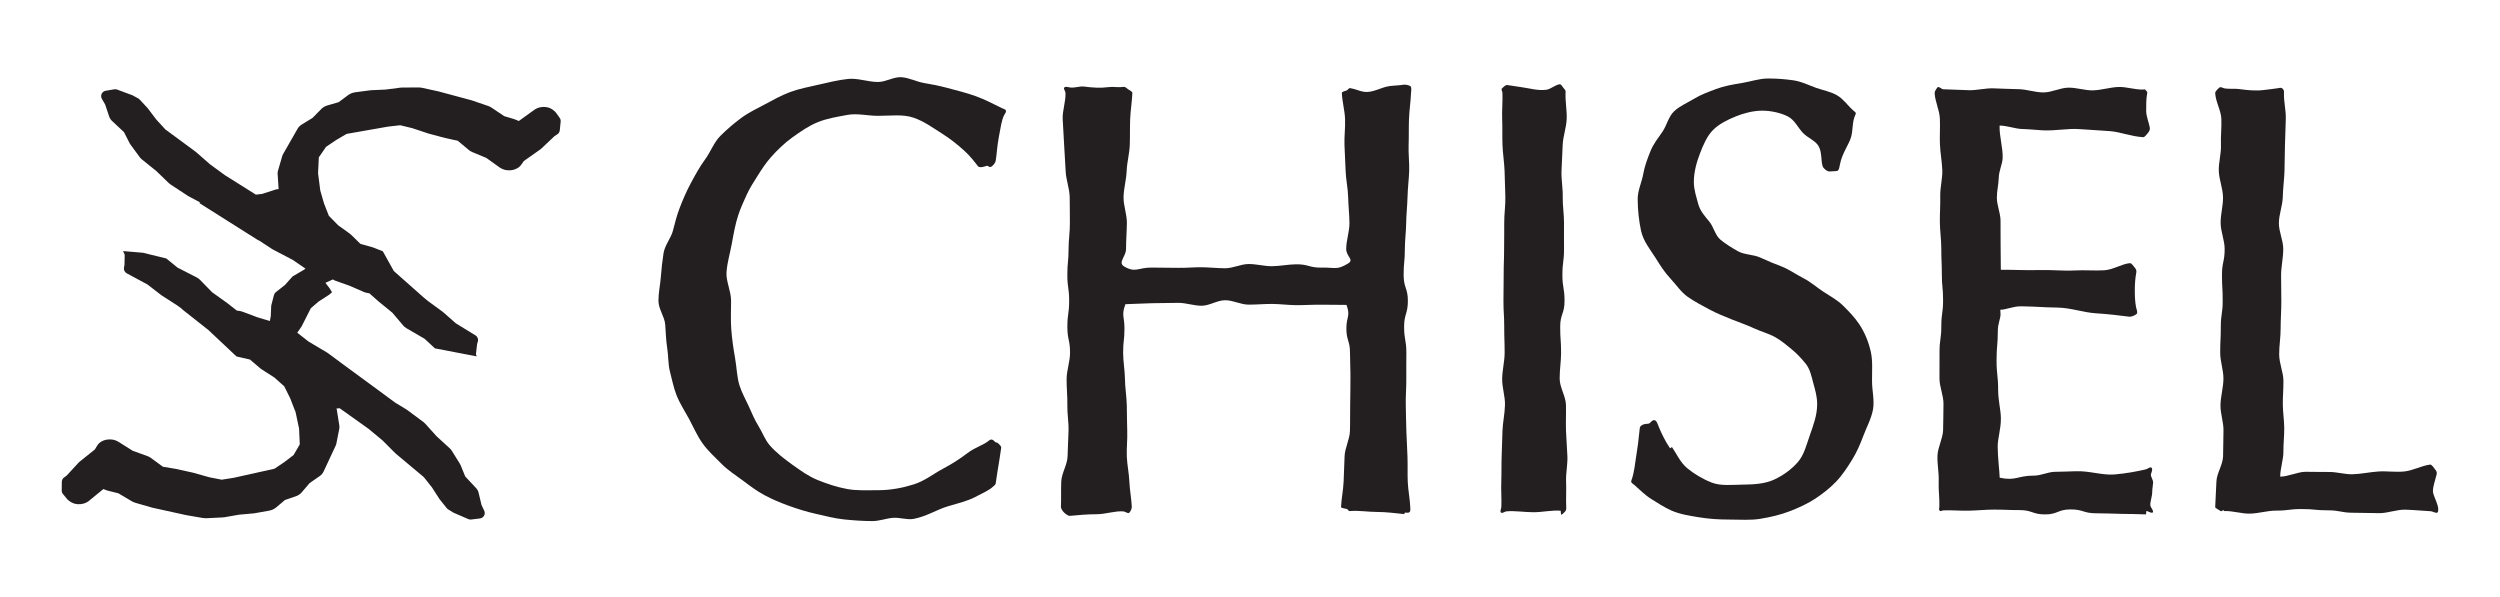 <svg width="486" height="116" viewBox="0 0 486 116" fill="none" xmlns="http://www.w3.org/2000/svg">
<path d="M194.793 21.03C193.167 20.241 191.485 19.338 189.599 18.663C187.876 18.048 186.022 17.59 184.105 17.079C182.686 16.702 181.219 16.394 179.689 16.148C178.236 15.914 176.79 15.122 175.246 15.008C173.775 14.899 172.228 15.936 170.682 15.936C168.714 15.936 166.757 15.146 164.882 15.344C162.927 15.551 161.026 16.029 159.185 16.448C157.275 16.885 155.338 17.247 153.563 17.91C151.878 18.54 150.295 19.425 148.756 20.25C147.18 21.095 145.526 21.873 144.112 22.917C142.685 23.971 141.294 25.165 140.041 26.416C138.773 27.682 138.145 29.532 137.064 30.999C136.009 32.431 135.173 33.977 134.303 35.592C133.463 37.151 132.771 38.757 132.109 40.477C131.565 41.889 131.213 43.34 130.813 44.864C130.428 46.327 129.245 47.643 128.994 49.202C128.754 50.694 128.587 52.258 128.468 53.833C128.355 55.342 128 56.909 128 58.489C128 60.069 129.204 61.573 129.317 63.081C129.435 64.659 129.466 66.171 129.706 67.665C129.958 69.224 129.859 70.804 130.243 72.266C130.644 73.791 130.94 75.331 131.484 76.745C132.144 78.459 133.171 79.973 133.999 81.527C134.859 83.141 135.58 84.813 136.616 86.244C137.682 87.717 139.044 88.925 140.289 90.193C141.51 91.435 142.972 92.339 144.357 93.375C145.739 94.409 147.083 95.441 148.62 96.263C150.131 97.069 151.696 97.729 153.348 98.325C155.062 98.944 156.798 99.488 158.63 99.895C160.403 100.289 162.183 100.779 164.055 100.973C165.859 101.161 167.704 101.297 169.589 101.297C170.944 101.297 172.242 100.786 173.551 100.67C174.906 100.548 176.33 101.115 177.615 100.871C180.108 100.4 182.195 99.034 184.231 98.436C186.307 97.826 188.122 97.384 189.59 96.612C191.115 95.816 192.317 95.301 193.058 94.593C193.243 94.418 193.528 94.234 193.563 93.981C194.055 90.519 194.138 90.532 194.63 87.07C194.677 86.73 194.273 86.428 194.038 86.177C193.819 85.944 193.638 86.112 193.42 85.878C193.006 85.434 192.685 85.281 192.223 85.67C191.215 86.52 189.549 86.961 188.076 88.082C186.646 89.169 185.098 90.183 183.299 91.129C181.523 92.068 179.806 93.478 177.649 94.16C175.545 94.827 173.169 95.296 170.682 95.296C168.661 95.296 166.595 95.412 164.705 95.068C162.735 94.71 160.762 94.049 158.963 93.322C157.198 92.61 155.574 91.442 154.025 90.329C152.511 89.241 150.937 88.038 149.651 86.583C148.723 85.532 148.228 84.065 147.439 82.805C146.698 81.621 146.152 80.296 145.539 78.936C144.965 77.663 144.237 76.406 143.778 74.986C143.237 73.309 143.228 71.424 142.882 69.502C142.568 67.757 142.31 65.959 142.159 64.025C142.02 62.246 142.122 60.419 142.122 58.489C142.122 56.557 141.098 54.656 141.237 52.876C141.388 50.942 141.951 49.104 142.265 47.361C142.611 45.441 142.949 43.577 143.49 41.902C143.95 40.48 144.579 39.14 145.153 37.867C145.767 36.507 146.585 35.286 147.325 34.104C148.115 32.842 148.926 31.627 149.854 30.578C151.14 29.121 152.542 27.785 154.058 26.695C155.606 25.583 157.232 24.454 158.997 23.741C160.797 23.013 162.812 22.691 164.782 22.332C166.672 21.989 168.661 22.518 170.682 22.518C173.167 22.518 175.521 22.171 177.573 22.87C179.673 23.587 181.377 24.865 183.032 25.903C184.728 26.966 186.129 28.1 187.375 29.221C188.625 30.339 189.418 31.42 190.104 32.303C190.405 32.688 191.318 32.412 191.778 32.25C192.105 32.134 192.261 32.57 192.588 32.454C192.974 32.316 193.486 31.699 193.557 31.295C193.775 30.05 193.821 28.452 194.183 26.586C194.525 24.822 194.702 23.325 195.227 22.339C195.372 22.067 195.641 21.8 195.546 21.505C195.45 21.212 195.07 21.166 194.793 21.03Z" fill="#231F20"/>
<path d="M273.942 33.261C274.002 31.587 273.771 29.889 273.836 28.193C273.901 26.515 273.839 24.822 273.907 23.124C273.976 21.447 274.233 19.766 274.305 18.069C274.319 17.725 274.46 17.008 274.204 16.779C273.948 16.553 273.191 16.406 272.849 16.471C271.916 16.626 271.013 16.616 270.155 16.731C268.488 16.953 266.87 18.074 265.216 17.857C264.354 17.739 263.484 17.303 262.551 17.148C262.216 17.08 262.195 17.259 261.94 17.484C261.684 17.713 260.841 17.741 260.855 18.083C260.927 19.782 261.412 21.453 261.48 23.131C261.549 24.829 261.301 26.527 261.366 28.203C261.431 29.901 261.529 31.585 261.59 33.261C261.65 34.929 262.038 36.601 262.079 38.294C262.119 39.971 262.312 41.655 262.332 43.346C262.352 45.028 261.702 46.716 261.702 48.402C261.702 49.898 263.33 50.463 262.049 51.233C259.842 52.561 259.581 51.971 257.006 52.024C254.431 52.077 254.415 51.328 251.841 51.381C250.352 51.413 248.836 51.731 247.297 51.749C245.792 51.768 244.267 51.32 242.738 51.326C241.22 51.332 239.695 52.155 238.176 52.149C236.648 52.144 235.125 51.971 233.621 51.953C232.08 51.934 230.552 52.1 229.062 52.068C226.488 52.016 226.486 52.072 223.912 52.018C221.337 51.966 220.738 53.122 218.531 51.795C217.25 51.025 218.901 49.898 218.901 48.402C218.901 46.709 219.046 45.026 219.065 43.349C219.085 41.655 218.378 39.955 218.418 38.286C218.459 36.585 218.959 34.912 219.02 33.249C219.082 31.575 219.562 29.905 219.628 28.207C219.693 26.531 219.635 24.839 219.704 23.14C219.772 21.463 220.059 19.784 220.13 18.085C220.145 17.741 219.433 17.489 219.177 17.259C218.921 17.034 218.658 16.825 218.322 16.89C217.388 17.045 216.44 16.813 215.581 16.929C213.919 17.15 212.409 17.045 210.754 16.828C209.891 16.71 208.911 17.15 207.98 16.995C207.636 16.928 207.167 16.775 206.912 17.002C206.656 17.231 207.116 17.703 207.13 18.047C207.202 19.746 206.519 21.465 206.587 23.143C206.655 24.84 206.804 26.523 206.869 28.199C206.935 29.897 207.101 31.579 207.162 33.254C207.223 34.92 207.908 36.587 207.948 38.282C207.988 39.957 207.965 41.649 207.985 43.342C208.004 45.022 207.729 46.714 207.729 48.402C207.729 50.921 207.49 50.921 207.49 53.441C207.49 55.962 207.844 55.962 207.844 58.481C207.844 61.006 207.496 61.006 207.496 63.53C207.496 66.055 208.016 66.055 208.016 68.579C208.016 70.271 207.37 71.962 207.35 73.649C207.331 75.346 207.531 77.041 207.491 78.722C207.451 80.424 207.781 82.129 207.72 83.804C207.66 85.456 207.6 87.099 207.536 88.733C207.471 90.383 206.377 91.982 206.309 93.614C206.239 95.263 206.315 96.91 206.243 98.54C206.228 98.87 206.606 99.398 206.844 99.625C207.083 99.853 207.65 100.316 207.967 100.283C209.59 100.131 211.348 99.967 213.16 99.966C214.969 99.966 216.809 99.266 218.433 99.421C218.759 99.452 219.291 99.91 219.528 99.681C219.767 99.455 220.035 98.872 220.021 98.544C219.947 96.912 219.62 95.284 219.55 93.635C219.482 92.002 219.117 90.372 219.052 88.722C218.988 87.088 219.196 85.436 219.136 83.784C219.076 82.114 219.086 80.424 219.046 78.721C219.006 77.041 218.711 75.354 218.691 73.654C218.671 71.969 218.335 70.274 218.335 68.579C218.335 66.218 218.595 66.218 218.595 63.857C218.595 61.496 217.965 61.353 218.776 59.136C220.517 59.103 222.226 58.97 223.915 58.945C225.656 58.918 227.371 58.893 229.058 58.875C230.549 58.859 232.075 59.445 233.617 59.436C235.123 59.427 236.643 58.367 238.173 58.365C239.693 58.361 241.218 59.221 242.737 59.223C244.267 59.226 245.791 59.076 247.297 59.085C248.84 59.094 250.361 59.305 251.852 59.32C253.54 59.339 255.256 59.211 256.997 59.237C258.687 59.264 260.022 59.242 261.762 59.275C262.573 61.492 261.736 61.496 261.736 63.857C261.736 66.218 262.441 66.218 262.441 68.579C262.441 70.269 262.546 71.966 262.526 73.656C262.506 75.349 262.514 77.047 262.474 78.731C262.433 80.43 262.488 82.13 262.428 83.808C262.367 85.46 261.45 87.07 261.386 88.704C261.321 90.353 261.27 91.994 261.2 93.626C261.132 95.276 260.773 96.903 260.699 98.535C260.685 98.863 261.755 98.822 261.993 99.047C262.232 99.276 262.159 99.384 262.477 99.35C264.099 99.198 265.947 99.527 267.759 99.526C269.568 99.526 271.36 99.783 272.984 99.938C273.02 99.939 273.073 99.648 273.109 99.648C273.399 99.648 273.793 99.755 274.005 99.553C274.244 99.327 274.168 98.892 274.154 98.564C274.081 96.934 273.737 95.304 273.667 93.656C273.599 92.023 273.677 90.374 273.613 88.723C273.548 87.09 273.456 85.448 273.397 83.797C273.335 82.128 273.324 80.435 273.283 78.73C273.243 77.052 273.406 75.355 273.386 73.653C273.366 71.969 273.396 70.277 273.396 68.579C273.396 66.059 272.958 66.059 272.958 63.54C272.958 61.02 273.69 61.02 273.69 58.499C273.69 55.974 272.866 55.974 272.866 53.45C272.866 50.927 273.104 50.927 273.104 48.402C273.104 46.709 273.342 45.022 273.362 43.346C273.381 41.649 273.584 39.969 273.624 38.3C273.664 36.599 273.88 34.923 273.942 33.261Z" fill="#231F20"/>
<path d="M303.558 33.235C303.618 31.559 303.719 29.874 303.785 28.177C303.85 26.499 304.496 24.834 304.564 23.136C304.632 21.458 304.273 19.753 304.345 18.055C304.36 17.711 304.357 17.526 304.1 17.297C303.845 17.072 303.531 16.314 303.191 16.378C302.257 16.534 301.467 17.335 300.608 17.45C298.942 17.672 297.351 17.152 295.696 16.935C294.834 16.817 293.948 16.689 293.015 16.534C292.679 16.467 292.266 16.935 292.01 17.161C291.753 17.389 292.058 17.705 292.072 18.047C292.144 19.746 291.953 21.446 292.021 23.123C292.089 24.821 292.02 26.513 292.084 28.189C292.15 29.887 292.428 31.565 292.489 33.241C292.55 34.905 292.599 36.591 292.64 38.289C292.68 39.962 292.402 41.654 292.422 43.348C292.443 45.026 292.395 46.713 292.395 48.402C292.395 50.921 292.314 50.921 292.314 53.441C292.314 55.962 292.271 55.962 292.271 58.481C292.271 61.006 292.419 61.006 292.419 63.53C292.419 66.055 292.5 66.055 292.5 68.579C292.5 70.273 292.04 71.96 292.02 73.647C291.999 75.344 292.608 77.045 292.568 78.725C292.527 80.428 292.141 82.109 292.08 83.782C292.02 85.434 291.985 87.078 291.921 88.712C291.856 90.362 291.917 92.007 291.849 93.638C291.78 95.288 291.935 96.94 291.86 98.571C291.847 98.899 291.547 99.413 291.786 99.64C292.025 99.868 292.52 99.441 292.839 99.408C294.462 99.254 296.304 99.577 298.116 99.577C299.925 99.576 301.778 99.132 303.403 99.286C303.438 99.288 303.43 100.045 303.467 100.045C303.757 100.045 304.039 99.638 304.251 99.436C304.49 99.209 304.489 98.895 304.474 98.566C304.401 96.935 304.517 95.287 304.448 93.637C304.378 92.004 304.767 90.346 304.702 88.694C304.638 87.06 304.492 85.423 304.432 83.773C304.371 82.099 304.464 80.412 304.423 78.711C304.383 77.029 303.22 75.358 303.2 73.659C303.18 71.972 303.474 70.272 303.474 68.579C303.474 66.059 303.302 66.059 303.302 63.54C303.302 61.02 304.147 61.02 304.147 58.499C304.147 55.974 303.732 55.974 303.732 53.45C303.732 50.927 304.047 50.927 304.047 48.402C304.047 46.712 304.023 45.029 304.042 43.35C304.063 41.657 303.755 39.969 303.795 38.296C303.836 36.598 303.496 34.899 303.558 33.235Z" fill="#231F20"/>
<path d="M354.485 56.72C353.173 55.875 351.984 54.785 350.556 54.065C349.158 53.359 347.833 52.378 346.344 51.804C344.929 51.261 343.572 50.71 342.244 50.089C340.864 49.444 339.121 49.557 337.855 48.837C336.673 48.167 335.459 47.429 334.462 46.602C333.425 45.744 333.141 44.131 332.317 43.114C331.483 42.087 330.505 41.078 330.121 39.596C329.799 38.35 329.283 36.928 329.283 35.378C329.283 33.414 329.832 31.497 330.47 29.841C331.103 28.195 331.833 26.466 332.99 25.295C334.151 24.118 335.802 23.3 337.363 22.657C338.86 22.042 340.729 21.537 342.441 21.515C344.271 21.493 346.216 21.951 347.557 22.637C348.9 23.324 349.538 24.85 350.495 25.842C351.461 26.847 353.052 27.384 353.615 28.557C354.213 29.808 353.976 31.272 354.321 32.307C354.476 32.771 355.175 33.333 355.664 33.333C356.32 33.333 356.32 33.256 356.975 33.256C357.519 33.256 357.573 32.529 357.677 31.995C358.106 29.766 359.416 28.123 359.838 26.683C360.253 25.274 360.04 23.644 360.665 22.372C360.894 21.908 360.732 21.861 360.338 21.523C359.216 20.557 358.395 19.279 357.167 18.554C355.904 17.809 354.444 17.57 353.088 17.091C351.674 16.593 350.241 15.836 348.556 15.601C347.059 15.392 345.452 15.257 343.761 15.257C341.951 15.257 340.279 15.873 338.629 16.138C336.848 16.424 335.19 16.709 333.619 17.3C332.132 17.861 330.694 18.375 329.405 19.155C328.059 19.971 326.555 20.592 325.444 21.638C324.347 22.674 324.035 24.352 323.192 25.592C322.359 26.82 321.437 27.938 320.865 29.35C320.277 30.802 319.717 32.274 319.43 33.895C319.159 35.425 318.368 37.007 318.368 38.665C318.368 40.859 318.62 42.973 319.002 44.784C319.455 46.941 320.872 48.593 321.86 50.172C322.743 51.587 323.605 52.952 324.712 54.125C325.841 55.322 326.78 56.8 328.125 57.73C329.437 58.636 330.9 59.407 332.323 60.166C333.73 60.916 335.25 61.535 336.747 62.131C338.163 62.694 339.577 63.17 340.904 63.791C342.293 64.44 343.784 64.82 345.056 65.523C346.239 66.176 347.269 67.048 348.265 67.866C349.3 68.713 350.202 69.684 351.021 70.696C351.851 71.719 352.129 73.053 352.513 74.499C352.84 75.731 353.256 77.026 353.256 78.549C353.256 80.755 352.505 82.692 351.823 84.636C351.147 86.561 350.706 88.468 349.464 89.874C348.225 91.276 346.664 92.408 344.89 93.236C343.14 94.049 341.018 94.184 338.918 94.207C336.812 94.23 334.535 94.513 332.761 93.816C330.986 93.121 329.318 92.112 328 91.021C326.666 89.918 325.942 88.25 325.032 86.905C325.031 86.903 324.663 87.153 324.661 87.153C323.729 85.784 323.025 84.334 322.473 82.995C322.297 82.571 322.052 81.679 321.593 81.679C320.939 81.679 320.939 82.38 320.284 82.38C319.699 82.38 318.828 82.63 318.772 83.214C318.555 85.449 318.326 87.263 318.08 88.668C317.835 90.05 317.764 91.689 317.137 93.413C316.976 93.854 317.408 94.006 317.764 94.314C318.796 95.207 319.762 96.244 321.056 97.04C322.229 97.762 323.425 98.56 324.797 99.191C326.399 99.929 328.296 100.244 330.424 100.582C332.199 100.865 334.109 101.005 336.227 101.005C338.307 101.005 340.305 101.168 342.189 100.858C344.237 100.523 346.195 100.058 347.981 99.363C349.678 98.701 351.322 97.956 352.771 97.012C354.277 96.033 355.71 94.91 356.928 93.643C358.134 92.388 359.102 90.896 360.024 89.416C360.931 87.959 361.626 86.354 362.246 84.698C362.875 83.019 363.806 81.355 364.119 79.56C364.424 77.809 363.923 75.929 363.923 74.094C363.923 72.021 364.071 70.088 363.682 68.371C363.223 66.358 362.454 64.561 361.466 63.07C360.577 61.726 359.46 60.571 358.344 59.462C357.218 58.342 355.826 57.585 354.485 56.72Z" fill="#231F20"/>
<path d="M418.394 95.562C418.394 95.032 418.531 94.472 418.566 93.828C418.597 93.245 418.024 92.636 418.15 92.163C418.252 91.779 418.544 91.229 418.27 90.942C417.995 90.659 417.492 91.183 417.1 91.259C415.418 91.639 413.343 92.045 411.036 92.236C408.681 92.429 406.117 91.493 403.473 91.609C402.155 91.667 400.816 91.69 399.444 91.72C398.113 91.748 396.774 92.46 395.412 92.46C392.135 92.46 391.948 93.54 388.741 92.865C388.691 91.473 388.377 89.113 388.349 86.869C388.329 85.275 388.982 83.436 388.974 81.367C388.967 79.685 388.44 77.847 388.44 75.853C388.44 72.95 388.132 72.95 388.132 70.046C388.132 67.142 388.379 67.142 388.379 64.239C388.379 63.007 388.869 61.994 388.906 61.188C388.926 60.773 388.848 60.599 388.858 60.216C389.996 60.222 391.311 59.518 392.944 59.547C396.494 59.607 396.492 59.737 400.041 59.795C402.523 59.835 405.006 60.754 407.488 60.908C409.972 61.063 412.134 61.339 413.988 61.569C414.343 61.61 415.127 61.273 415.376 61.011C415.624 60.746 415.311 60.059 415.246 59.703C415.041 58.604 415.006 57.477 415.006 56.379C415.006 55.2 415.096 54.045 415.302 52.949C415.367 52.598 415.23 52.279 414.987 52.014C414.747 51.752 414.399 51.142 414.046 51.155C412.453 51.31 410.848 52.423 409.078 52.541C407.296 52.656 405.329 52.465 403.222 52.58C401.119 52.698 398.783 52.423 396.246 52.5C394.011 52.57 391.7 52.435 388.96 52.442C388.955 51.046 388.944 49.563 388.917 47.327C388.897 45.864 388.914 44.382 388.905 42.879C388.896 41.415 388.189 39.933 388.189 38.429C388.189 37.084 388.532 35.796 388.556 34.579C388.583 33.209 389.256 31.951 389.313 30.765C389.407 28.826 388.654 26.519 388.721 24.409C390.144 24.414 391.845 25.056 393.096 25.08C394.556 25.109 395.878 25.282 397.084 25.338C399.621 25.455 401.993 24.94 404.132 25.095C406.275 25.254 408.317 25.343 410.244 25.498C412.176 25.655 414.259 26.512 416.595 26.668C416.945 26.708 417.34 26.091 417.575 25.828C417.807 25.566 417.99 25.174 417.926 24.83C417.721 23.725 417.219 22.63 417.219 21.536C417.219 20.44 417.202 19.249 417.408 18.146C417.471 17.806 417.413 17.86 417.185 17.598C416.957 17.338 417.045 17.36 416.681 17.401C415.055 17.479 413.4 16.843 411.791 16.91C410.164 16.978 408.564 17.505 406.956 17.564C405.342 17.623 403.708 17.01 402.088 17.04C400.472 17.069 398.862 17.968 397.243 17.968C395.626 17.967 394.01 17.363 392.391 17.334C390.774 17.304 389.159 17.233 387.541 17.174C385.918 17.115 384.269 17.598 382.638 17.53C381.016 17.462 379.381 17.43 377.749 17.352C377.43 17.317 376.902 16.741 376.676 16.966C376.45 17.191 376.08 17.77 376.094 18.087C376.166 19.755 377.043 21.388 377.111 23.055C377.181 24.723 377.059 26.398 377.124 28.066C377.189 29.733 377.521 31.391 377.582 33.059C377.642 34.736 377.141 36.444 377.182 38.143C377.222 39.828 377.089 41.521 377.11 43.215C377.129 44.906 377.387 46.595 377.387 48.284C377.387 50.803 377.493 50.803 377.493 53.324C377.493 55.843 377.737 55.843 377.737 58.364C377.737 60.889 377.391 60.889 377.391 63.413C377.391 65.938 377.043 65.938 377.043 68.461C377.043 70.148 377.055 71.828 377.035 73.51C377.014 75.2 377.852 76.901 377.812 78.576C377.772 80.27 377.798 81.964 377.738 83.633C377.677 85.291 376.709 86.917 376.644 88.579C376.58 90.237 376.95 91.913 376.882 93.575C376.812 95.237 377.08 96.916 377.007 98.582C376.993 98.898 376.847 99.037 377.073 99.263C377.3 99.49 377.427 99.265 377.742 99.221C379.386 99.144 381.063 99.317 382.709 99.279C384.365 99.24 386.024 99.069 387.659 99.069C390.134 99.069 390.134 99.162 392.609 99.162C395.085 99.162 395.085 100.001 397.559 100.001C400.039 100.001 400.039 99.03 402.518 99.03C404.999 99.03 404.999 99.782 407.478 99.782C409.089 99.782 410.706 99.858 412.331 99.896C413.954 99.935 415.573 99.918 417.185 99.996C417.202 99.999 417.234 99.341 417.251 99.341C417.596 99.341 418.287 99.881 418.503 99.61C418.73 99.327 418.158 98.737 418.059 98.387C417.871 97.705 418.394 96.702 418.394 95.562Z" fill="#231F20"/>
<path d="M473.871 98.244C473.539 97.108 472.963 96.196 472.963 95.442C472.963 94.601 473.35 93.507 473.688 92.199C473.783 91.834 473.632 91.524 473.378 91.243C473.124 90.956 472.765 90.267 472.385 90.316C470.677 90.562 469.086 91.467 467.439 91.648C465.717 91.836 463.992 91.541 462.347 91.657C460.611 91.779 458.939 92.157 457.3 92.197C455.813 92.235 454.281 91.727 452.728 91.752C451.231 91.777 449.71 91.704 448.163 91.717C446.661 91.731 444.816 92.656 443.274 92.66C443.254 91.186 443.913 89.313 443.895 87.741C443.878 86.26 444.074 84.735 444.056 83.167C444.039 81.681 443.794 80.16 443.778 78.596C443.762 77.105 443.914 75.578 443.899 74.017C443.882 72.378 443.084 70.679 443.072 68.904C443.059 67.256 443.367 65.547 443.358 63.782C443.35 62.125 443.494 60.417 443.489 58.658C443.484 56.994 443.447 55.286 443.445 53.532C443.442 51.863 443.863 50.153 443.863 48.402C443.863 46.712 442.996 45.022 443.015 43.344C443.035 41.651 443.732 39.978 443.772 38.306C443.813 36.608 444.044 34.936 444.105 33.27C444.166 31.595 444.132 29.907 444.197 28.21C444.262 26.533 444.288 24.845 444.357 23.146C444.424 21.469 443.936 19.757 444.007 18.059C444.022 17.717 443.982 17.45 443.725 17.222C443.47 16.995 443.216 17.076 442.878 17.14C441.944 17.296 441.028 17.371 440.17 17.487C438.508 17.711 436.863 17.524 435.203 17.304C434.34 17.186 433.39 17.343 432.459 17.186C432.119 17.121 431.703 16.799 431.446 17.026C431.19 17.254 430.622 17.745 430.636 18.089C430.708 19.788 431.764 21.436 431.831 23.113C431.901 24.811 431.689 26.509 431.754 28.185C431.82 29.882 431.274 31.591 431.336 33.266C431.396 34.935 432.114 36.597 432.154 38.291C432.194 39.968 431.67 41.662 431.69 43.353C431.709 45.035 432.472 46.716 432.472 48.402C432.472 50.921 431.952 50.921 431.952 53.442C431.952 55.962 432.092 55.962 432.092 58.481C432.092 61.006 431.725 61.006 431.725 63.53C431.725 66.055 431.606 66.055 431.606 68.579C431.606 70.269 432.256 71.964 432.236 73.654C432.215 75.347 431.701 77.03 431.662 78.714C431.621 80.413 432.303 82.127 432.243 83.805C432.182 85.456 432.23 87.104 432.165 88.738C432.101 90.388 430.94 91.984 430.871 93.616C430.801 95.266 430.709 96.904 430.636 98.536C430.621 98.855 431.397 99.085 431.623 99.311C431.835 99.524 432.022 99.184 432.321 99.184C432.338 99.184 432.338 99.356 432.354 99.354C434.049 99.278 435.751 99.888 437.403 99.85C439.111 99.809 440.784 99.266 442.422 99.266C444.938 99.266 444.938 98.959 447.454 98.959C449.971 98.959 449.971 99.205 452.487 99.205C455.008 99.205 455.008 99.68 457.528 99.68C460.048 99.68 460.048 99.757 462.569 99.757C464.231 99.757 465.913 99.043 467.579 99.081C469.252 99.12 470.929 99.309 472.582 99.387C472.941 99.422 473.645 99.888 473.873 99.602C474.1 99.314 473.974 98.596 473.871 98.244Z" fill="#231F20"/>
<path d="M108.806 22.921L108.054 21.866C108.053 21.864 108.053 21.864 108.052 21.863C107.921 21.679 107.767 21.599 107.767 21.585C107.327 21.157 106.76 20.89 106.128 20.812C105.358 20.713 104.575 20.886 103.985 21.27L100.856 23.525L100.25 23.266C100.148 23.224 100.04 23.182 99.926 23.149L98.017 22.578L95.548 20.919C95.353 20.787 95.129 20.678 94.88 20.592L91.786 19.535C91.763 19.527 91.597 19.477 91.574 19.471L85.444 17.823C85.409 17.812 85.259 17.773 85.223 17.765L82.09 17.078C81.855 17.027 81.604 17 81.338 17L78.232 17.017C78.089 17.017 77.947 17.025 77.806 17.043L74.964 17.411L72.196 17.535C72.17 17.537 71.939 17.557 71.913 17.561L69.092 17.934C68.566 18.003 68.084 18.19 67.696 18.478L65.829 19.864L63.657 20.493C63.187 20.631 62.778 20.867 62.474 21.175L60.754 22.925L58.652 24.212C58.301 24.43 58.021 24.718 57.842 25.041L55.053 29.919C54.971 30.059 54.909 30.199 54.864 30.355L54.042 33.17C53.98 33.378 53.956 33.592 53.969 33.811L54.165 36.762C53.979 36.785 53.792 36.781 53.611 36.838L50.931 37.703L49.743 37.835L43.741 34.068L40.812 31.926L38.151 29.597C38.126 29.574 37.994 29.467 37.967 29.449L32.143 25.158L30.364 23.215L28.765 21.104C28.744 21.077 28.65 20.966 28.626 20.941L27.148 19.344C27.072 19.262 26.984 19.192 26.886 19.138L25.765 18.528L22.775 17.414C22.602 17.347 22.412 17.329 22.23 17.36L20.54 17.644C20.203 17.701 19.915 17.919 19.766 18.225C19.619 18.532 19.629 18.89 19.794 19.188L20.445 20.322L21.233 22.676C21.339 22.991 21.533 23.283 21.788 23.521L24.105 25.686L25.199 27.837C25.223 27.884 25.336 28.063 25.367 28.106L27.172 30.561C27.288 30.721 27.428 30.867 27.584 30.993L30.364 33.225L32.821 35.598C32.926 35.697 33.047 35.793 33.175 35.877L36.514 38.065C36.543 38.083 36.7 38.178 36.73 38.192L38.963 39.377L38.707 39.449L50.237 46.731L50.313 46.722L52.865 48.391C52.898 48.414 53.069 48.515 53.103 48.533L56.928 50.532L59.389 52.226L59.093 52.438L57.036 53.645C56.927 53.709 56.83 53.788 56.747 53.881L55.403 55.394L53.652 56.772C53.456 56.926 53.32 57.132 53.258 57.363L52.754 59.289C52.734 59.363 52.723 59.438 52.72 59.514L52.638 61.442L52.457 62.41L50.004 61.67L47.227 60.624C47.009 60.54 46.775 60.48 46.534 60.445L46.039 60.374L46.033 60.37L44.172 58.916L41.233 56.811L38.885 54.405C38.7 54.212 38.475 54.049 38.22 53.92L34.5 52.018L32.334 50.25L27.778 49.133L23.929 48.812L24.242 49.529L24.203 51.492L24.101 52.004C24.012 52.459 24.232 52.917 24.644 53.135L28.664 55.3L31.325 57.355C31.349 57.374 31.479 57.465 31.504 57.479L34.47 59.387L35.389 60.051L35.333 60.067L40.518 64.16C42.333 65.867 44.147 67.574 45.962 69.282C46.063 69.314 46.168 69.346 46.271 69.368L48.601 69.9L50.564 71.58C50.603 71.615 50.807 71.765 50.852 71.794L52.571 72.895C52.572 72.896 52.572 72.897 52.573 72.898L53.285 73.352C53.289 73.355 53.294 73.354 53.298 73.356L55.262 75.104L56.433 77.471L57.187 79.422C57.187 79.424 57.187 79.424 57.187 79.425L57.452 80.067L58.139 83.309L58.275 86.385L57.073 88.459L55.234 89.863L53.351 91.122L45.452 92.881L43.11 93.253L40.697 92.781L37.453 91.872L34.156 91.15L31.663 90.729L29.323 89.014C29.118 88.864 28.881 88.739 28.615 88.644L25.796 87.631L23.019 85.879C22.404 85.49 21.601 85.332 20.813 85.456C19.964 85.585 19.265 86.013 18.896 86.625L18.442 87.376L15.516 89.719C15.474 89.752 15.3 89.915 15.263 89.952L12.962 92.45L12.445 92.83C12.179 93.025 12.02 93.335 12.016 93.664L12 95.367C11.998 95.616 12.084 95.856 12.242 96.045L13.093 97.071C13.232 97.238 13.404 97.328 13.392 97.324C13.859 97.723 14.439 97.962 15.07 98.011C15.858 98.077 16.627 97.867 17.187 97.452L20.088 95.075L20.705 95.303C20.816 95.347 20.934 95.381 21.047 95.41L23.013 95.898L25.633 97.448C25.836 97.569 26.064 97.668 26.323 97.746L29.509 98.665C29.531 98.671 29.701 98.712 29.723 98.718L36.007 100.1C36.038 100.108 36.186 100.141 36.217 100.145L39.413 100.696C39.604 100.727 39.799 100.743 39.995 100.743C40.051 100.743 40.107 100.743 40.163 100.739L43.283 100.587C43.419 100.579 43.552 100.567 43.687 100.541L46.487 100.052L49.222 99.81C49.253 99.808 49.489 99.777 49.519 99.771L52.304 99.275C52.831 99.178 53.302 98.967 53.667 98.659L55.391 97.203L57.491 96.483C57.959 96.323 58.355 96.062 58.636 95.731L60.185 93.918L62.154 92.546C62.495 92.308 62.756 92.001 62.91 91.658L65.232 86.687C65.305 86.541 65.359 86.383 65.393 86.214L65.953 83.367C65.996 83.153 65.999 82.937 65.965 82.723L65.478 79.676C65.473 79.635 65.456 79.567 65.441 79.51C65.435 79.474 65.425 79.44 65.415 79.406L66.034 79.364L71.658 83.371L74.376 85.628L76.804 88.061C76.832 88.089 76.96 88.204 76.992 88.231L82.394 92.754L83.985 94.767L85.386 96.942C85.406 96.971 85.49 97.09 85.513 97.117L86.84 98.775C86.913 98.868 87.001 98.947 87.101 99.01L88.17 99.672L91.052 100.914C91.185 100.971 91.329 101 91.474 101C91.516 101 91.556 100.998 91.598 100.992L93.312 100.785C93.644 100.741 93.937 100.544 94.101 100.254C94.265 99.964 94.281 99.615 94.144 99.31L93.602 98.155L93.036 95.778C92.957 95.449 92.786 95.139 92.543 94.878L90.441 92.626L89.558 90.46C89.537 90.404 89.437 90.211 89.406 90.159L87.829 87.624C87.725 87.458 87.596 87.302 87.448 87.166L84.885 84.825L82.664 82.361C82.557 82.242 82.437 82.133 82.316 82.045L79.191 79.722C79.162 79.699 79.011 79.598 78.979 79.578L76.878 78.309L66.205 70.466L63.836 68.706C63.8 68.679 63.635 68.57 63.597 68.546L59.972 66.389L57.786 64.679L58.585 63.529C58.615 63.486 58.641 63.443 58.664 63.397L60.423 59.922L61.943 58.615L63.926 57.335C63.977 57.303 64.025 57.266 64.069 57.228L64.547 56.809L64.106 56.095C64.084 56.058 64.059 56.022 64.032 55.986L63.262 54.983L64.711 54.322C64.883 54.43 65.066 54.526 65.269 54.598L67.983 55.56L70.669 56.732C70.875 56.823 71.099 56.891 71.343 56.938L71.815 57.027L73.533 58.554L76.261 60.777L78.383 63.278C78.551 63.478 78.762 63.654 79.018 63.807L82.548 65.863L84.547 67.721L92.669 69.28L92.524 68.85L92.746 66.889L92.894 66.381C93.028 65.924 92.835 65.433 92.423 65.189L88.625 62.861L86.16 60.694C86.136 60.673 86.013 60.577 85.988 60.558L83.208 58.527L82.361 57.83C80.426 56.115 78.492 54.401 76.558 52.687L74.42 48.852C74.42 48.852 74.42 48.852 74.419 48.852L72.654 48.151C72.546 48.108 72.433 48.069 72.337 48.044L70.074 47.417L68.266 45.649C68.231 45.616 68.045 45.46 68.007 45.431L66.394 44.26C66.394 44.26 66.394 44.26 66.393 44.26L65.762 43.819L65.24 43.287L63.932 41.955L62.99 39.557L62.264 37.043L61.83 33.667L61.98 30.585L63.389 28.542L65.371 27.208L67.376 26.03L75.432 24.615L77.804 24.346L80.163 24.921L83.319 25.968L86.543 26.831L88.981 27.358L91.152 29.167C91.353 29.331 91.583 29.469 91.833 29.572L94.546 30.703L97.15 32.567C97.739 32.989 98.531 33.186 99.332 33.096C100.175 33.005 100.896 32.621 101.311 32.041L101.84 31.301L104.991 29.078C105.032 29.05 105.219 28.899 105.255 28.865L107.793 26.465L108.344 26.11C108.613 25.937 108.789 25.651 108.821 25.335L108.995 23.635C109.02 23.381 108.953 23.127 108.806 22.921Z" fill="#231F20"/>
</svg>
